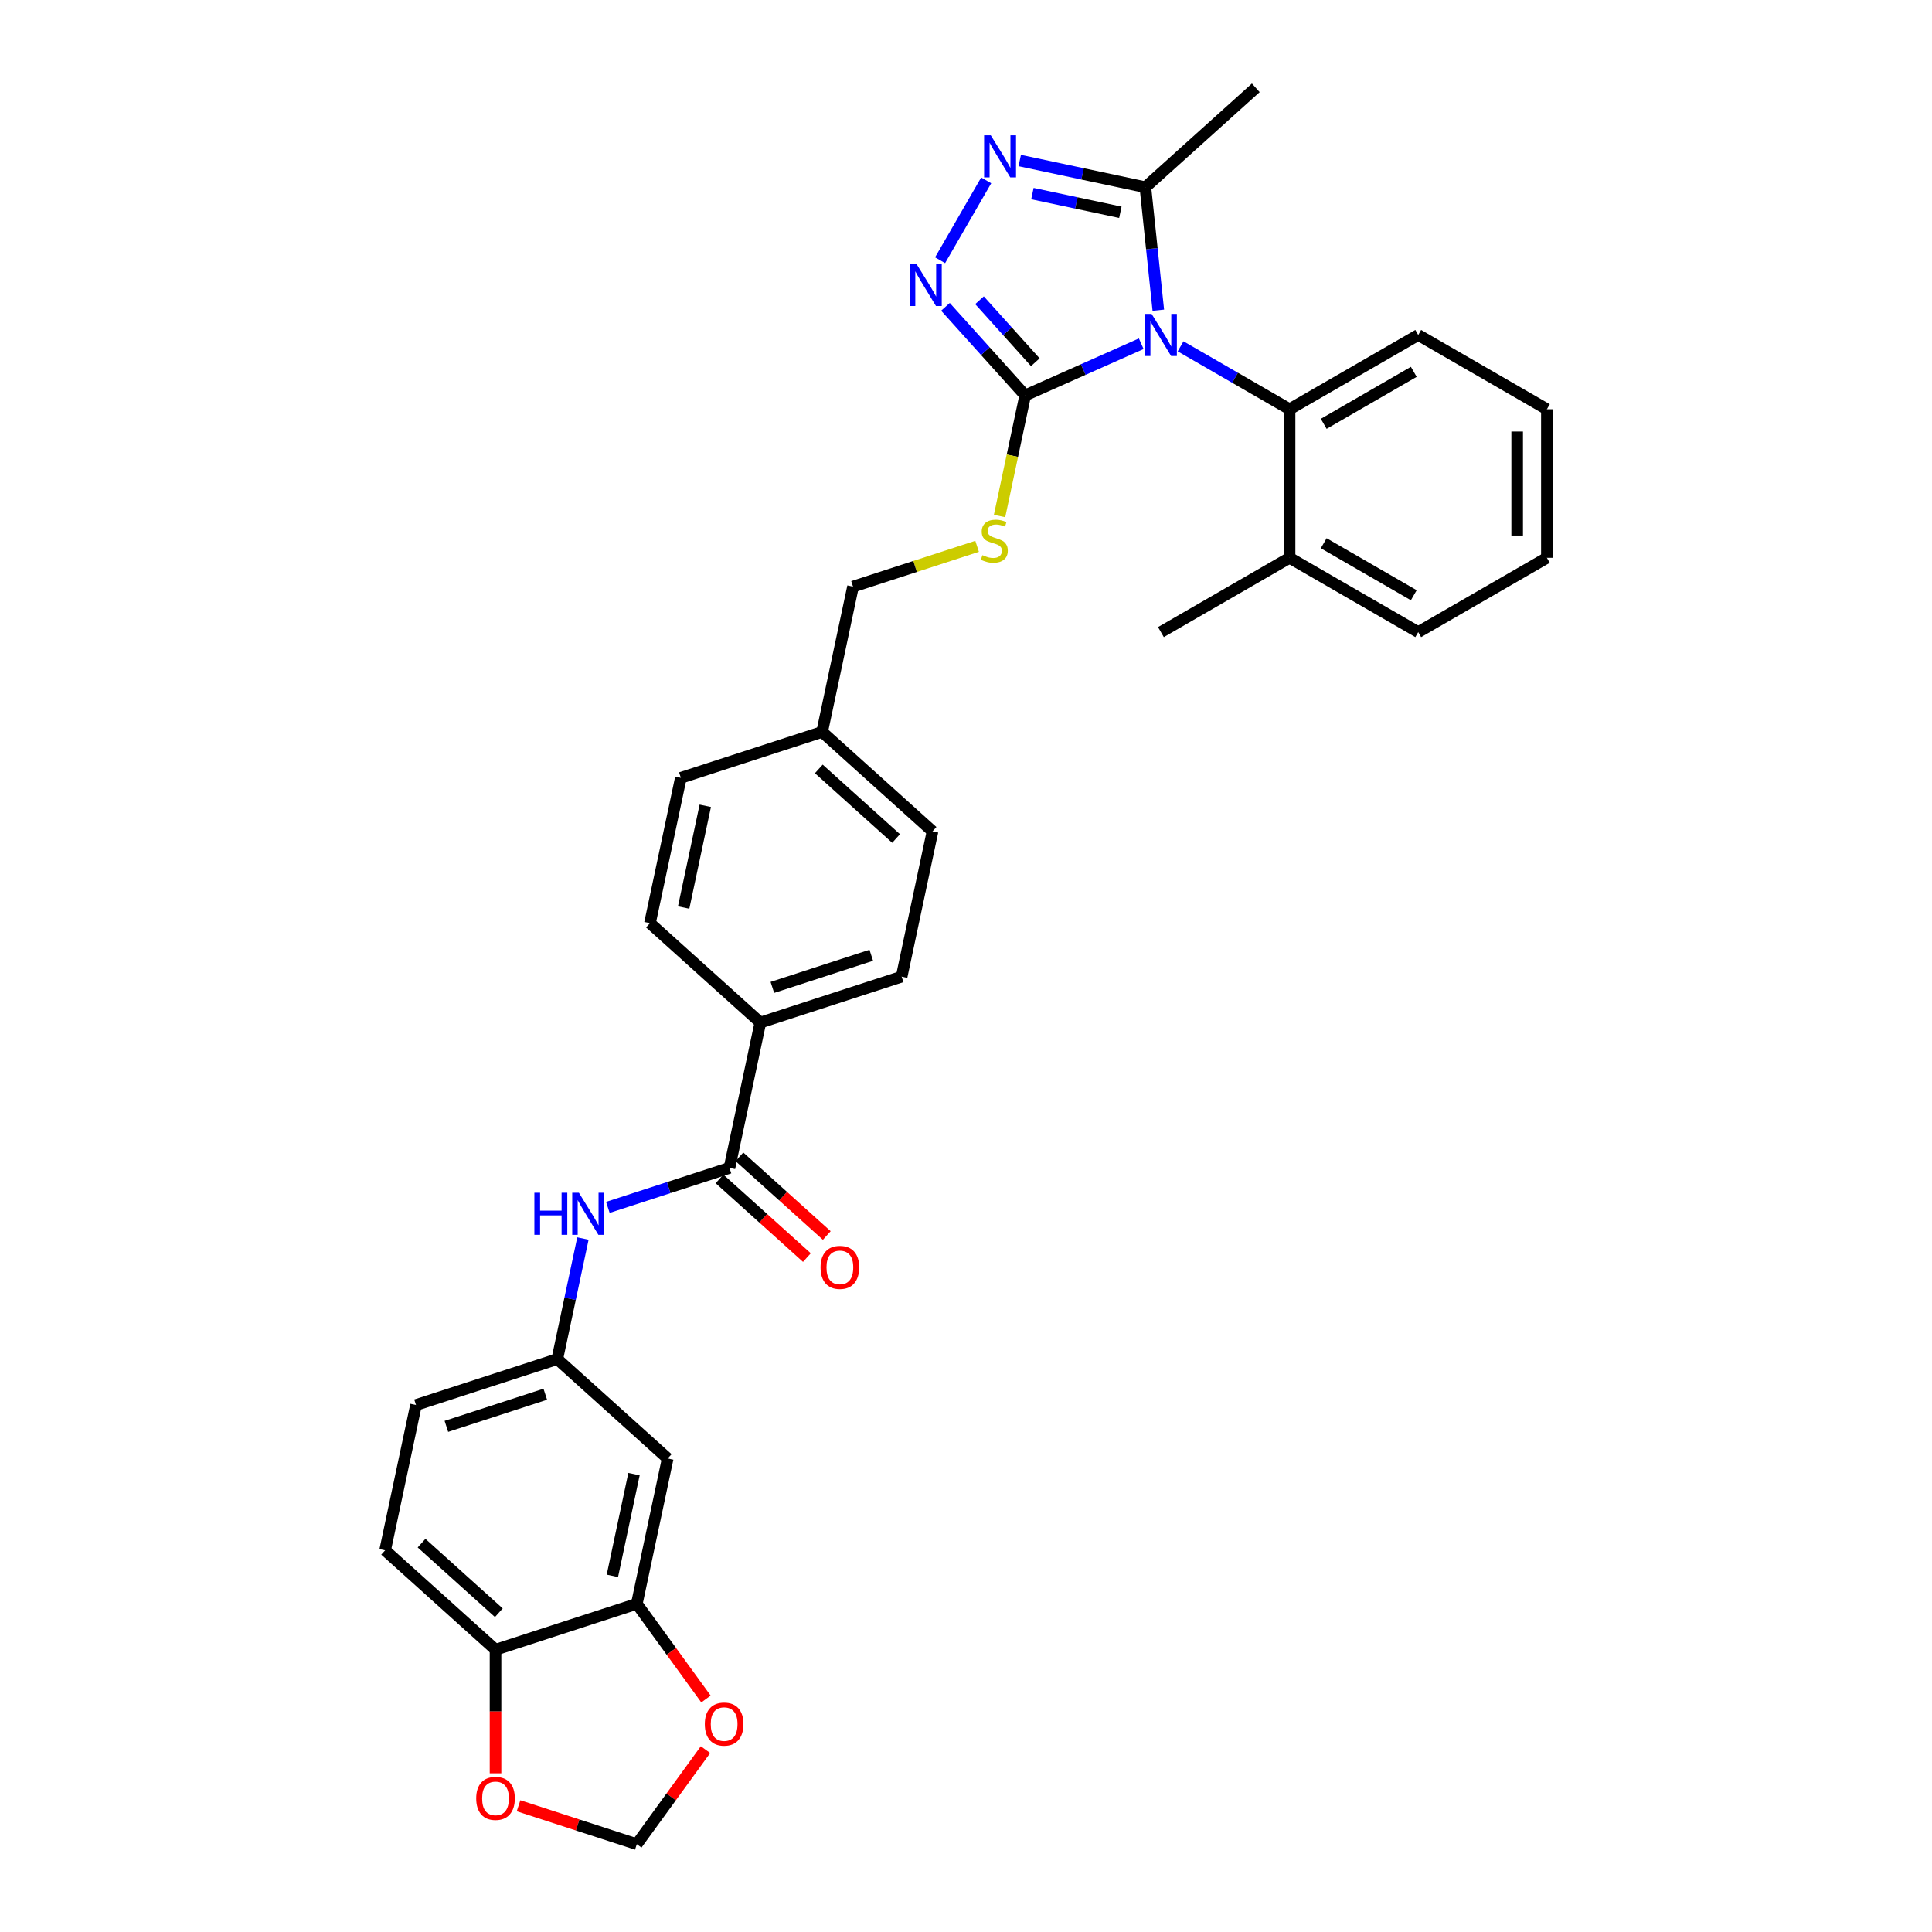 <?xml version='1.0' encoding='iso-8859-1'?>
<svg version='1.1' baseProfile='full'
              xmlns='http://www.w3.org/2000/svg'
                      xmlns:rdkit='http://www.rdkit.org/xml'
                      xmlns:xlink='http://www.w3.org/1999/xlink'
                  xml:space='preserve'
width='1000px' height='1000px' viewBox='0 0 1000 1000'>
<!-- END OF HEADER -->
<rect style='opacity:1.0;fill:#FFFFFF;stroke:none' width='1000' height='1000' x='0' y='0'> </rect>
<path class='bond-0' d='M 427.943,639.493 L 405.331,619.132' style='fill:none;fill-rule:evenodd;stroke:#FF0000;stroke-width:6px;stroke-linecap:butt;stroke-linejoin:miter;stroke-opacity:1' />
<path class='bond-0' d='M 405.331,619.132 L 382.718,598.772' style='fill:none;fill-rule:evenodd;stroke:#000000;stroke-width:6px;stroke-linecap:butt;stroke-linejoin:miter;stroke-opacity:1' />
<path class='bond-0' d='M 417.653,650.921 L 395.04,630.561' style='fill:none;fill-rule:evenodd;stroke:#FF0000;stroke-width:6px;stroke-linecap:butt;stroke-linejoin:miter;stroke-opacity:1' />
<path class='bond-0' d='M 395.04,630.561 L 372.428,610.201' style='fill:none;fill-rule:evenodd;stroke:#000000;stroke-width:6px;stroke-linecap:butt;stroke-linejoin:miter;stroke-opacity:1' />
<path class='bond-1' d='M 377.573,604.486 L 346.098,614.713' style='fill:none;fill-rule:evenodd;stroke:#000000;stroke-width:6px;stroke-linecap:butt;stroke-linejoin:miter;stroke-opacity:1' />
<path class='bond-1' d='M 346.098,614.713 L 314.623,624.94' style='fill:none;fill-rule:evenodd;stroke:#0000FF;stroke-width:6px;stroke-linecap:butt;stroke-linejoin:miter;stroke-opacity:1' />
<path class='bond-2' d='M 377.573,604.486 L 393.56,529.273' style='fill:none;fill-rule:evenodd;stroke:#000000;stroke-width:6px;stroke-linecap:butt;stroke-linejoin:miter;stroke-opacity:1' />
<path class='bond-3' d='M 329.611,830.128 L 345.598,754.914' style='fill:none;fill-rule:evenodd;stroke:#000000;stroke-width:6px;stroke-linecap:butt;stroke-linejoin:miter;stroke-opacity:1' />
<path class='bond-3' d='M 316.967,815.649 L 328.158,762.999' style='fill:none;fill-rule:evenodd;stroke:#000000;stroke-width:6px;stroke-linecap:butt;stroke-linejoin:miter;stroke-opacity:1' />
<path class='bond-4' d='M 329.611,830.128 L 256.481,853.89' style='fill:none;fill-rule:evenodd;stroke:#000000;stroke-width:6px;stroke-linecap:butt;stroke-linejoin:miter;stroke-opacity:1' />
<path class='bond-5' d='M 329.611,830.128 L 347.512,854.766' style='fill:none;fill-rule:evenodd;stroke:#000000;stroke-width:6px;stroke-linecap:butt;stroke-linejoin:miter;stroke-opacity:1' />
<path class='bond-5' d='M 347.512,854.766 L 365.412,879.403' style='fill:none;fill-rule:evenodd;stroke:#FF0000;stroke-width:6px;stroke-linecap:butt;stroke-linejoin:miter;stroke-opacity:1' />
<path class='bond-6' d='M 301.719,641.059 L 295.087,672.26' style='fill:none;fill-rule:evenodd;stroke:#0000FF;stroke-width:6px;stroke-linecap:butt;stroke-linejoin:miter;stroke-opacity:1' />
<path class='bond-6' d='M 295.087,672.26 L 288.455,703.462' style='fill:none;fill-rule:evenodd;stroke:#000000;stroke-width:6px;stroke-linecap:butt;stroke-linejoin:miter;stroke-opacity:1' />
<path class='bond-7' d='M 345.598,754.914 L 288.455,703.462' style='fill:none;fill-rule:evenodd;stroke:#000000;stroke-width:6px;stroke-linecap:butt;stroke-linejoin:miter;stroke-opacity:1' />
<path class='bond-8' d='M 590.705,177.913 L 560.672,191.284' style='fill:none;fill-rule:evenodd;stroke:#0000FF;stroke-width:6px;stroke-linecap:butt;stroke-linejoin:miter;stroke-opacity:1' />
<path class='bond-8' d='M 560.672,191.284 L 530.64,204.655' style='fill:none;fill-rule:evenodd;stroke:#000000;stroke-width:6px;stroke-linecap:butt;stroke-linejoin:miter;stroke-opacity:1' />
<path class='bond-9' d='M 599.54,160.569 L 596.194,128.738' style='fill:none;fill-rule:evenodd;stroke:#0000FF;stroke-width:6px;stroke-linecap:butt;stroke-linejoin:miter;stroke-opacity:1' />
<path class='bond-9' d='M 596.194,128.738 L 592.848,96.907' style='fill:none;fill-rule:evenodd;stroke:#000000;stroke-width:6px;stroke-linecap:butt;stroke-linejoin:miter;stroke-opacity:1' />
<path class='bond-10' d='M 611.067,179.258 L 639.273,195.542' style='fill:none;fill-rule:evenodd;stroke:#0000FF;stroke-width:6px;stroke-linecap:butt;stroke-linejoin:miter;stroke-opacity:1' />
<path class='bond-10' d='M 639.273,195.542 L 667.478,211.827' style='fill:none;fill-rule:evenodd;stroke:#000000;stroke-width:6px;stroke-linecap:butt;stroke-linejoin:miter;stroke-opacity:1' />
<path class='bond-11' d='M 530.64,204.655 L 510.004,181.737' style='fill:none;fill-rule:evenodd;stroke:#000000;stroke-width:6px;stroke-linecap:butt;stroke-linejoin:miter;stroke-opacity:1' />
<path class='bond-11' d='M 510.004,181.737 L 489.368,158.819' style='fill:none;fill-rule:evenodd;stroke:#0000FF;stroke-width:6px;stroke-linecap:butt;stroke-linejoin:miter;stroke-opacity:1' />
<path class='bond-11' d='M 535.878,187.49 L 521.433,171.447' style='fill:none;fill-rule:evenodd;stroke:#000000;stroke-width:6px;stroke-linecap:butt;stroke-linejoin:miter;stroke-opacity:1' />
<path class='bond-11' d='M 521.433,171.447 L 506.988,155.404' style='fill:none;fill-rule:evenodd;stroke:#0000FF;stroke-width:6px;stroke-linecap:butt;stroke-linejoin:miter;stroke-opacity:1' />
<path class='bond-12' d='M 530.64,204.655 L 524.004,235.872' style='fill:none;fill-rule:evenodd;stroke:#000000;stroke-width:6px;stroke-linecap:butt;stroke-linejoin:miter;stroke-opacity:1' />
<path class='bond-12' d='M 524.004,235.872 L 517.369,267.09' style='fill:none;fill-rule:evenodd;stroke:#CCCC00;stroke-width:6px;stroke-linecap:butt;stroke-linejoin:miter;stroke-opacity:1' />
<path class='bond-13' d='M 486.584,134.701 L 510.452,93.36' style='fill:none;fill-rule:evenodd;stroke:#0000FF;stroke-width:6px;stroke-linecap:butt;stroke-linejoin:miter;stroke-opacity:1' />
<path class='bond-14' d='M 527.815,83.084 L 560.332,89.995' style='fill:none;fill-rule:evenodd;stroke:#0000FF;stroke-width:6px;stroke-linecap:butt;stroke-linejoin:miter;stroke-opacity:1' />
<path class='bond-14' d='M 560.332,89.995 L 592.848,96.907' style='fill:none;fill-rule:evenodd;stroke:#000000;stroke-width:6px;stroke-linecap:butt;stroke-linejoin:miter;stroke-opacity:1' />
<path class='bond-14' d='M 534.373,100.2 L 557.134,105.038' style='fill:none;fill-rule:evenodd;stroke:#0000FF;stroke-width:6px;stroke-linecap:butt;stroke-linejoin:miter;stroke-opacity:1' />
<path class='bond-14' d='M 557.134,105.038 L 579.896,109.876' style='fill:none;fill-rule:evenodd;stroke:#000000;stroke-width:6px;stroke-linecap:butt;stroke-linejoin:miter;stroke-opacity:1' />
<path class='bond-15' d='M 592.848,96.907 L 649.992,45.455' style='fill:none;fill-rule:evenodd;stroke:#000000;stroke-width:6px;stroke-linecap:butt;stroke-linejoin:miter;stroke-opacity:1' />
<path class='bond-16' d='M 505.748,282.763 L 473.635,293.197' style='fill:none;fill-rule:evenodd;stroke:#CCCC00;stroke-width:6px;stroke-linecap:butt;stroke-linejoin:miter;stroke-opacity:1' />
<path class='bond-16' d='M 473.635,293.197 L 441.522,303.631' style='fill:none;fill-rule:evenodd;stroke:#000000;stroke-width:6px;stroke-linecap:butt;stroke-linejoin:miter;stroke-opacity:1' />
<path class='bond-17' d='M 336.417,477.82 L 352.404,402.606' style='fill:none;fill-rule:evenodd;stroke:#000000;stroke-width:6px;stroke-linecap:butt;stroke-linejoin:miter;stroke-opacity:1' />
<path class='bond-17' d='M 353.857,469.736 L 365.048,417.086' style='fill:none;fill-rule:evenodd;stroke:#000000;stroke-width:6px;stroke-linecap:butt;stroke-linejoin:miter;stroke-opacity:1' />
<path class='bond-18' d='M 336.417,477.82 L 393.56,529.273' style='fill:none;fill-rule:evenodd;stroke:#000000;stroke-width:6px;stroke-linecap:butt;stroke-linejoin:miter;stroke-opacity:1' />
<path class='bond-19' d='M 441.522,303.631 L 425.535,378.845' style='fill:none;fill-rule:evenodd;stroke:#000000;stroke-width:6px;stroke-linecap:butt;stroke-linejoin:miter;stroke-opacity:1' />
<path class='bond-20' d='M 352.404,402.606 L 425.535,378.845' style='fill:none;fill-rule:evenodd;stroke:#000000;stroke-width:6px;stroke-linecap:butt;stroke-linejoin:miter;stroke-opacity:1' />
<path class='bond-21' d='M 425.535,378.845 L 482.678,430.297' style='fill:none;fill-rule:evenodd;stroke:#000000;stroke-width:6px;stroke-linecap:butt;stroke-linejoin:miter;stroke-opacity:1' />
<path class='bond-21' d='M 423.816,397.991 L 463.816,434.008' style='fill:none;fill-rule:evenodd;stroke:#000000;stroke-width:6px;stroke-linecap:butt;stroke-linejoin:miter;stroke-opacity:1' />
<path class='bond-22' d='M 800.663,211.827 L 800.663,288.721' style='fill:none;fill-rule:evenodd;stroke:#000000;stroke-width:6px;stroke-linecap:butt;stroke-linejoin:miter;stroke-opacity:1' />
<path class='bond-22' d='M 785.284,223.361 L 785.284,277.187' style='fill:none;fill-rule:evenodd;stroke:#000000;stroke-width:6px;stroke-linecap:butt;stroke-linejoin:miter;stroke-opacity:1' />
<path class='bond-23' d='M 800.663,211.827 L 734.071,173.38' style='fill:none;fill-rule:evenodd;stroke:#000000;stroke-width:6px;stroke-linecap:butt;stroke-linejoin:miter;stroke-opacity:1' />
<path class='bond-24' d='M 800.663,288.721 L 734.071,327.168' style='fill:none;fill-rule:evenodd;stroke:#000000;stroke-width:6px;stroke-linecap:butt;stroke-linejoin:miter;stroke-opacity:1' />
<path class='bond-25' d='M 734.071,327.168 L 667.478,288.721' style='fill:none;fill-rule:evenodd;stroke:#000000;stroke-width:6px;stroke-linecap:butt;stroke-linejoin:miter;stroke-opacity:1' />
<path class='bond-25' d='M 731.771,308.083 L 685.157,281.17' style='fill:none;fill-rule:evenodd;stroke:#000000;stroke-width:6px;stroke-linecap:butt;stroke-linejoin:miter;stroke-opacity:1' />
<path class='bond-26' d='M 667.478,288.721 L 667.478,211.827' style='fill:none;fill-rule:evenodd;stroke:#000000;stroke-width:6px;stroke-linecap:butt;stroke-linejoin:miter;stroke-opacity:1' />
<path class='bond-27' d='M 667.478,288.721 L 600.886,327.168' style='fill:none;fill-rule:evenodd;stroke:#000000;stroke-width:6px;stroke-linecap:butt;stroke-linejoin:miter;stroke-opacity:1' />
<path class='bond-28' d='M 667.478,211.827 L 734.071,173.38' style='fill:none;fill-rule:evenodd;stroke:#000000;stroke-width:6px;stroke-linecap:butt;stroke-linejoin:miter;stroke-opacity:1' />
<path class='bond-28' d='M 685.157,219.378 L 731.771,192.465' style='fill:none;fill-rule:evenodd;stroke:#000000;stroke-width:6px;stroke-linecap:butt;stroke-linejoin:miter;stroke-opacity:1' />
<path class='bond-29' d='M 482.678,430.297 L 466.691,505.511' style='fill:none;fill-rule:evenodd;stroke:#000000;stroke-width:6px;stroke-linecap:butt;stroke-linejoin:miter;stroke-opacity:1' />
<path class='bond-30' d='M 466.691,505.511 L 393.56,529.273' style='fill:none;fill-rule:evenodd;stroke:#000000;stroke-width:6px;stroke-linecap:butt;stroke-linejoin:miter;stroke-opacity:1' />
<path class='bond-30' d='M 450.969,494.449 L 399.777,511.082' style='fill:none;fill-rule:evenodd;stroke:#000000;stroke-width:6px;stroke-linecap:butt;stroke-linejoin:miter;stroke-opacity:1' />
<path class='bond-31' d='M 256.481,853.89 L 256.481,885.87' style='fill:none;fill-rule:evenodd;stroke:#000000;stroke-width:6px;stroke-linecap:butt;stroke-linejoin:miter;stroke-opacity:1' />
<path class='bond-31' d='M 256.481,885.87 L 256.481,917.85' style='fill:none;fill-rule:evenodd;stroke:#FF0000;stroke-width:6px;stroke-linecap:butt;stroke-linejoin:miter;stroke-opacity:1' />
<path class='bond-32' d='M 256.481,853.89 L 199.337,802.437' style='fill:none;fill-rule:evenodd;stroke:#000000;stroke-width:6px;stroke-linecap:butt;stroke-linejoin:miter;stroke-opacity:1' />
<path class='bond-32' d='M 258.199,834.743 L 218.199,798.727' style='fill:none;fill-rule:evenodd;stroke:#000000;stroke-width:6px;stroke-linecap:butt;stroke-linejoin:miter;stroke-opacity:1' />
<path class='bond-33' d='M 365.166,905.609 L 347.389,930.077' style='fill:none;fill-rule:evenodd;stroke:#FF0000;stroke-width:6px;stroke-linecap:butt;stroke-linejoin:miter;stroke-opacity:1' />
<path class='bond-33' d='M 347.389,930.077 L 329.611,954.545' style='fill:none;fill-rule:evenodd;stroke:#000000;stroke-width:6px;stroke-linecap:butt;stroke-linejoin:miter;stroke-opacity:1' />
<path class='bond-34' d='M 268.399,934.656 L 299.005,944.601' style='fill:none;fill-rule:evenodd;stroke:#FF0000;stroke-width:6px;stroke-linecap:butt;stroke-linejoin:miter;stroke-opacity:1' />
<path class='bond-34' d='M 299.005,944.601 L 329.611,954.545' style='fill:none;fill-rule:evenodd;stroke:#000000;stroke-width:6px;stroke-linecap:butt;stroke-linejoin:miter;stroke-opacity:1' />
<path class='bond-35' d='M 199.337,802.437 L 215.324,727.224' style='fill:none;fill-rule:evenodd;stroke:#000000;stroke-width:6px;stroke-linecap:butt;stroke-linejoin:miter;stroke-opacity:1' />
<path class='bond-36' d='M 288.455,703.462 L 215.324,727.224' style='fill:none;fill-rule:evenodd;stroke:#000000;stroke-width:6px;stroke-linecap:butt;stroke-linejoin:miter;stroke-opacity:1' />
<path class='bond-36' d='M 282.238,721.652 L 231.046,738.285' style='fill:none;fill-rule:evenodd;stroke:#000000;stroke-width:6px;stroke-linecap:butt;stroke-linejoin:miter;stroke-opacity:1' />
<path  class='atom-0' d='M 424.72 656
Q 424.72 650.771, 427.304 647.849
Q 429.887 644.927, 434.716 644.927
Q 439.545 644.927, 442.129 647.849
Q 444.713 650.771, 444.713 656
Q 444.713 661.291, 442.098 664.305
Q 439.484 667.288, 434.716 667.288
Q 429.918 667.288, 427.304 664.305
Q 424.72 661.321, 424.72 656
M 434.716 664.828
Q 438.038 664.828, 439.822 662.613
Q 441.637 660.368, 441.637 656
Q 441.637 651.725, 439.822 649.572
Q 438.038 647.388, 434.716 647.388
Q 431.395 647.388, 429.58 649.541
Q 427.796 651.694, 427.796 656
Q 427.796 660.399, 429.58 662.613
Q 431.395 664.828, 434.716 664.828
' fill='#FF0000'/>
<path  class='atom-3' d='M 276.591 617.36
L 279.544 617.36
L 279.544 626.618
L 290.678 626.618
L 290.678 617.36
L 293.631 617.36
L 293.631 639.136
L 290.678 639.136
L 290.678 629.078
L 279.544 629.078
L 279.544 639.136
L 276.591 639.136
L 276.591 617.36
' fill='#0000FF'/>
<path  class='atom-3' d='M 299.629 617.36
L 306.764 628.894
Q 307.472 630.032, 308.61 632.093
Q 309.748 634.154, 309.809 634.277
L 309.809 617.36
L 312.701 617.36
L 312.701 639.136
L 309.717 639.136
L 302.058 626.526
Q 301.166 625.049, 300.213 623.358
Q 299.29 621.666, 299.013 621.143
L 299.013 639.136
L 296.184 639.136
L 296.184 617.36
L 299.629 617.36
' fill='#0000FF'/>
<path  class='atom-5' d='M 596.072 162.492
L 603.208 174.026
Q 603.916 175.164, 605.054 177.224
Q 606.192 179.285, 606.253 179.408
L 606.253 162.492
L 609.144 162.492
L 609.144 184.268
L 606.161 184.268
L 598.502 171.657
Q 597.61 170.181, 596.657 168.489
Q 595.734 166.798, 595.457 166.275
L 595.457 184.268
L 592.628 184.268
L 592.628 162.492
L 596.072 162.492
' fill='#0000FF'/>
<path  class='atom-7' d='M 474.374 136.624
L 481.51 148.158
Q 482.217 149.296, 483.355 151.357
Q 484.493 153.417, 484.555 153.54
L 484.555 136.624
L 487.446 136.624
L 487.446 158.4
L 484.462 158.4
L 476.804 145.789
Q 475.912 144.313, 474.958 142.621
Q 474.035 140.93, 473.759 140.407
L 473.759 158.4
L 470.929 158.4
L 470.929 136.624
L 474.374 136.624
' fill='#0000FF'/>
<path  class='atom-8' d='M 512.821 70.031
L 519.957 81.566
Q 520.664 82.704, 521.802 84.764
Q 522.94 86.825, 523.002 86.948
L 523.002 70.031
L 525.893 70.031
L 525.893 91.808
L 522.909 91.808
L 515.251 79.197
Q 514.359 77.721, 513.405 76.029
Q 512.483 74.338, 512.206 73.815
L 512.206 91.808
L 509.376 91.808
L 509.376 70.031
L 512.821 70.031
' fill='#0000FF'/>
<path  class='atom-10' d='M 508.501 287.343
Q 508.747 287.436, 509.762 287.866
Q 510.777 288.297, 511.884 288.574
Q 513.022 288.82, 514.13 288.82
Q 516.19 288.82, 517.39 287.836
Q 518.589 286.821, 518.589 285.067
Q 518.589 283.868, 517.974 283.13
Q 517.39 282.391, 516.467 281.992
Q 515.544 281.592, 514.007 281.13
Q 512.069 280.546, 510.9 279.992
Q 509.762 279.439, 508.932 278.27
Q 508.132 277.101, 508.132 275.133
Q 508.132 272.395, 509.977 270.704
Q 511.853 269.012, 515.544 269.012
Q 518.067 269.012, 520.927 270.211
L 520.22 272.58
Q 517.605 271.503, 515.637 271.503
Q 513.514 271.503, 512.346 272.395
Q 511.177 273.256, 511.208 274.764
Q 511.208 275.932, 511.792 276.64
Q 512.407 277.347, 513.268 277.747
Q 514.16 278.147, 515.637 278.608
Q 517.605 279.223, 518.774 279.839
Q 519.943 280.454, 520.773 281.715
Q 521.634 282.945, 521.634 285.067
Q 521.634 288.082, 519.604 289.712
Q 517.605 291.311, 514.253 291.311
Q 512.315 291.311, 510.838 290.881
Q 509.393 290.481, 507.67 289.773
L 508.501 287.343
' fill='#CCCC00'/>
<path  class='atom-27' d='M 364.812 892.398
Q 364.812 887.169, 367.396 884.247
Q 369.98 881.325, 374.809 881.325
Q 379.638 881.325, 382.221 884.247
Q 384.805 887.169, 384.805 892.398
Q 384.805 897.689, 382.19 900.703
Q 379.576 903.686, 374.809 903.686
Q 370.01 903.686, 367.396 900.703
Q 364.812 897.719, 364.812 892.398
M 374.809 901.226
Q 378.13 901.226, 379.914 899.011
Q 381.729 896.766, 381.729 892.398
Q 381.729 888.123, 379.914 885.97
Q 378.13 883.786, 374.809 883.786
Q 371.487 883.786, 369.672 885.939
Q 367.888 888.092, 367.888 892.398
Q 367.888 896.797, 369.672 899.011
Q 371.487 901.226, 374.809 901.226
' fill='#FF0000'/>
<path  class='atom-28' d='M 246.484 930.845
Q 246.484 925.617, 249.068 922.695
Q 251.652 919.773, 256.481 919.773
Q 261.31 919.773, 263.893 922.695
Q 266.477 925.617, 266.477 930.845
Q 266.477 936.136, 263.862 939.15
Q 261.248 942.133, 256.481 942.133
Q 251.682 942.133, 249.068 939.15
Q 246.484 936.166, 246.484 930.845
M 256.481 939.673
Q 259.802 939.673, 261.586 937.458
Q 263.401 935.213, 263.401 930.845
Q 263.401 926.57, 261.586 924.417
Q 259.802 922.233, 256.481 922.233
Q 253.159 922.233, 251.344 924.386
Q 249.56 926.539, 249.56 930.845
Q 249.56 935.244, 251.344 937.458
Q 253.159 939.673, 256.481 939.673
' fill='#FF0000'/>
</svg>
